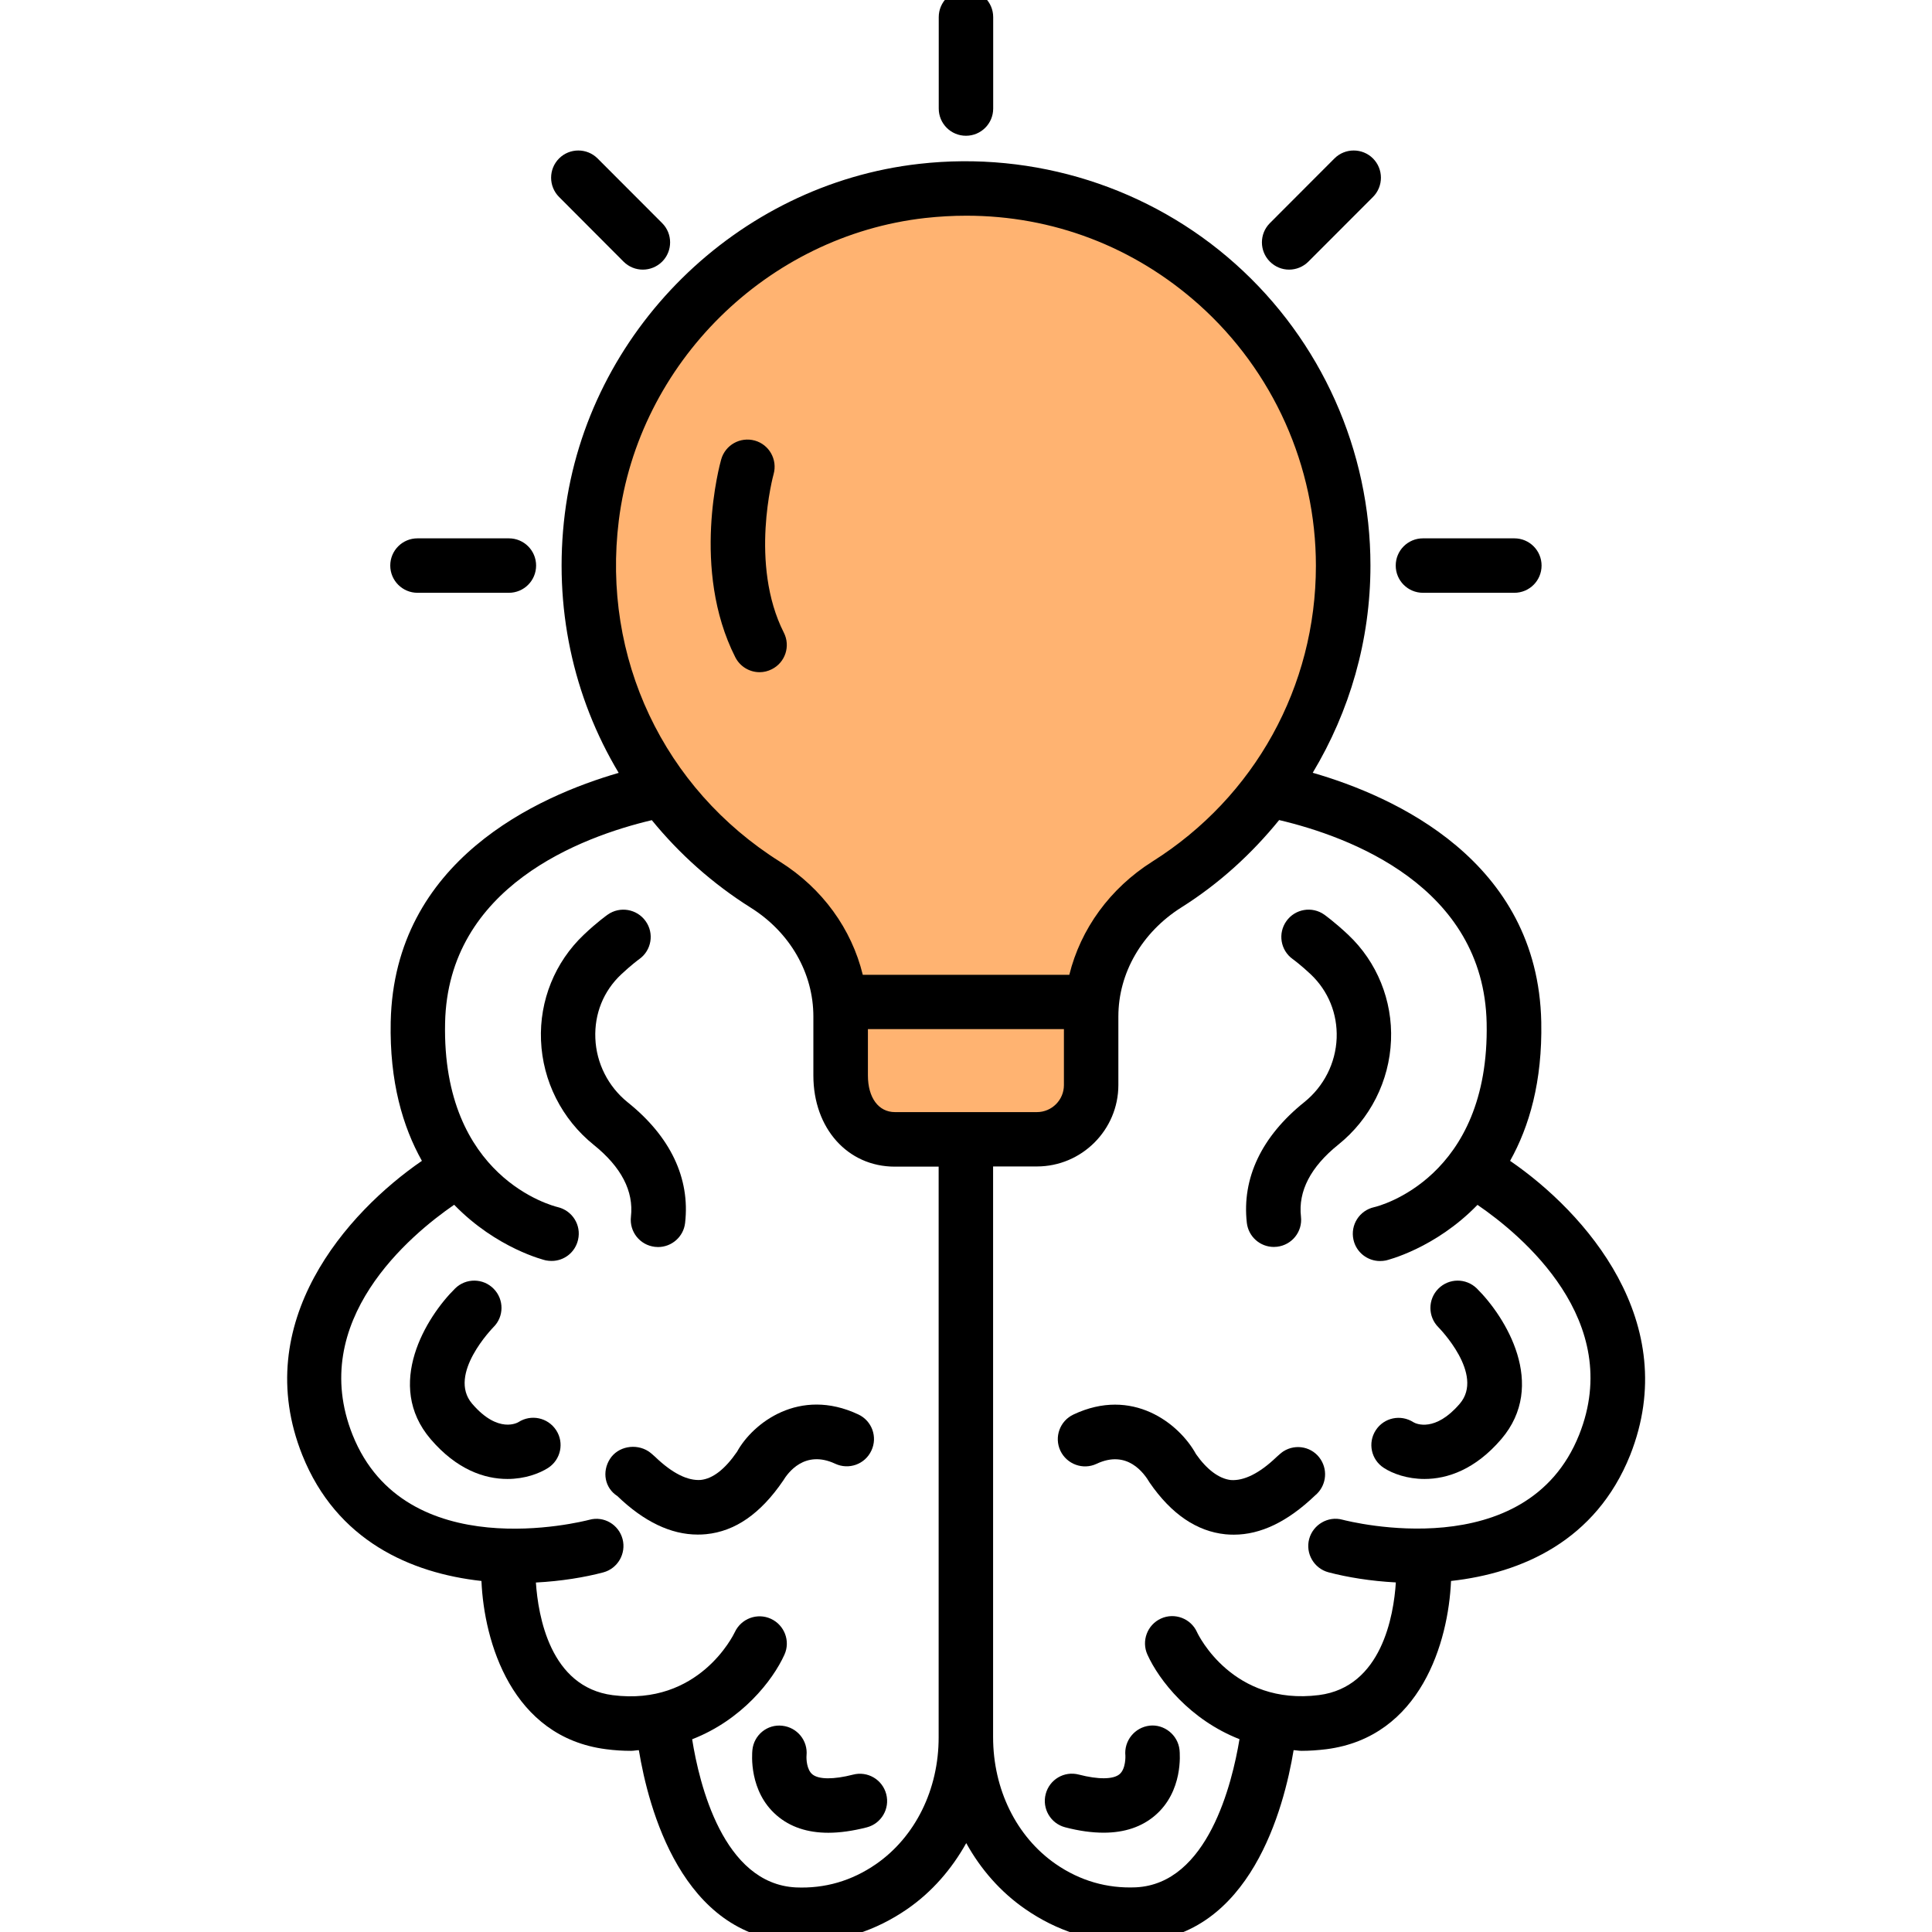 <svg xmlns="http://www.w3.org/2000/svg" width="82" height="82" viewBox="0 0 82 82" fill="none"><g clip-path="url(#clip0_2554_7772)"><path d="M44.406 7.835H40.474L33.789 9.408L27.89 14.127L25.53 19.633L25.137 27.105L27.497 32.61L31.429 36.936L35.362 40.868L35.755 45.981L36.541 48.733H45.193L46.373 46.767L46.766 40.868L48.339 39.295L51.485 36.543L56.204 30.251L57.384 22.386L53.058 13.341L44.406 7.835Z" fill="#FFB371"></path><path d="M26.779 51.642C26.706 52.277 27.16 52.846 27.795 52.92C27.84 52.924 27.886 52.928 27.931 52.928C28.508 52.928 29.012 52.494 29.078 51.904C29.295 50.008 28.455 48.238 26.644 46.788C25.813 46.12 25.309 45.125 25.268 44.064C25.227 43.027 25.612 42.065 26.366 41.356C26.784 40.963 27.107 40.725 27.136 40.705C27.652 40.336 27.775 39.615 27.402 39.095C27.034 38.579 26.313 38.452 25.792 38.82C25.792 38.82 25.346 39.132 24.776 39.676C23.556 40.832 22.892 42.466 22.962 44.158C23.031 45.886 23.847 47.501 25.198 48.59C26.37 49.532 26.902 50.556 26.779 51.642Z" fill="black"></path><path d="M22.004 60.359C21.996 60.363 21.16 60.888 20.038 59.577C18.973 58.332 20.927 56.349 20.943 56.328C21.398 55.882 21.398 55.149 20.951 54.698C20.505 54.243 19.771 54.239 19.317 54.686C18.096 55.89 16.306 58.778 18.28 61.084C19.387 62.375 20.562 62.772 21.537 62.772C22.27 62.772 22.889 62.543 23.266 62.301C23.802 61.953 23.954 61.236 23.606 60.703C23.253 60.163 22.541 60.015 22.004 60.359Z" fill="black"></path><path d="M35.448 62.125C36.025 62.395 36.714 62.15 36.984 61.568C37.258 60.99 37.008 60.302 36.427 60.032C33.932 58.86 31.949 60.401 31.282 61.617C30.77 62.359 30.254 62.76 29.741 62.813C29.193 62.854 28.541 62.539 27.808 61.834C27.755 61.781 27.587 61.638 27.521 61.597C26.985 61.253 26.227 61.388 25.887 61.924C25.543 62.465 25.666 63.153 26.202 63.497C27.329 64.583 28.472 65.132 29.614 65.132C29.733 65.132 29.852 65.128 29.975 65.115C31.196 64.993 32.277 64.255 33.24 62.842C33.436 62.518 34.149 61.519 35.448 62.125Z" fill="black"></path><path d="M36.202 75.322C35.387 75.531 34.744 75.531 34.477 75.306C34.24 75.109 34.219 74.659 34.232 74.507C34.293 73.876 33.834 73.315 33.203 73.246C32.569 73.172 31.999 73.635 31.934 74.274C31.917 74.45 31.782 76.031 32.966 77.051C33.535 77.543 34.269 77.788 35.157 77.788C35.653 77.788 36.198 77.71 36.788 77.559C37.406 77.399 37.775 76.768 37.615 76.15C37.451 75.527 36.821 75.159 36.202 75.322Z" fill="black"></path><path d="M64.093 49.27C64.904 47.82 65.466 45.911 65.416 43.371C65.273 36.527 59.178 33.798 55.716 32.799C57.285 30.185 58.166 27.175 58.166 24.004C58.166 19.121 56.077 14.455 52.435 11.203C48.797 7.95 43.898 6.398 39.011 6.955C31.265 7.828 24.94 14.075 23.973 21.804C23.482 25.749 24.326 29.579 26.259 32.803C22.851 33.79 16.727 36.51 16.583 43.371C16.53 45.911 17.095 47.82 17.907 49.27C14.724 51.457 10.578 56.119 12.831 61.759C14.285 65.389 17.427 66.769 20.434 67.101C20.545 69.686 21.72 73.725 25.718 74.241C26.087 74.29 26.435 74.311 26.779 74.311C26.898 74.311 27 74.286 27.115 74.282C27.521 76.74 28.938 82.184 33.673 82.417C33.809 82.421 33.944 82.43 34.079 82.43C35.672 82.43 37.163 81.954 38.515 81.02C39.556 80.299 40.392 79.333 41.01 78.227C41.624 79.337 42.464 80.299 43.505 81.02C44.856 81.959 46.347 82.43 47.941 82.43C48.076 82.43 48.207 82.425 48.347 82.417C53.078 82.184 54.499 76.74 54.905 74.282C55.02 74.286 55.122 74.311 55.241 74.311C55.581 74.311 55.937 74.286 56.302 74.241C60.304 73.721 61.475 69.686 61.586 67.101C64.589 66.769 67.735 65.393 69.189 61.759C71.425 56.115 67.276 51.453 64.093 49.27ZM26.264 22.091C27.099 15.406 32.568 10.007 39.265 9.253C39.851 9.188 40.437 9.155 41.018 9.155C44.676 9.155 48.13 10.466 50.891 12.932C54.041 15.75 55.851 19.789 55.851 24.012C55.851 29.132 53.258 33.827 48.916 36.563C47.105 37.706 45.864 39.435 45.385 41.373H36.619C36.144 39.431 34.911 37.71 33.108 36.576C28.156 33.462 25.539 27.911 26.264 22.091ZM37.984 47.201C37.287 47.201 36.837 46.591 36.837 45.645V43.678H45.156V46.054C45.156 46.685 44.644 47.201 44.009 47.201H37.984ZM37.185 79.116C36.148 79.833 35.006 80.161 33.781 80.108C30.688 79.956 29.676 75.7 29.377 73.82C31.487 73.001 32.798 71.325 33.293 70.231C33.556 69.654 33.297 68.974 32.72 68.707C32.142 68.441 31.458 68.695 31.188 69.273C31.126 69.4 29.664 72.415 26.006 71.948C23.343 71.604 22.84 68.572 22.745 67.167C23.827 67.11 24.818 66.946 25.605 66.737C26.219 66.573 26.584 65.938 26.424 65.324C26.26 64.705 25.629 64.333 25.011 64.505C24.691 64.587 17.199 66.487 14.966 60.904C13.029 56.054 17.424 52.408 19.276 51.134C21.078 52.994 23.126 53.486 23.163 53.494C23.245 53.51 23.331 53.518 23.413 53.518C23.941 53.518 24.413 53.158 24.535 52.617C24.679 51.994 24.29 51.38 23.671 51.233C23.47 51.183 18.751 49.995 18.891 43.417C19.009 37.624 24.687 35.515 27.665 34.81C28.832 36.24 30.237 37.502 31.872 38.53C33.531 39.574 34.522 41.299 34.522 43.142V45.649C34.522 47.89 35.976 49.516 37.98 49.516H39.839V73.734C39.843 75.95 38.848 77.961 37.185 79.116ZM67.022 60.9C64.79 66.483 57.298 64.583 56.978 64.501C56.368 64.333 55.729 64.71 55.565 65.32C55.401 65.934 55.77 66.569 56.384 66.733C57.175 66.942 58.166 67.106 59.244 67.163C59.154 68.568 58.645 71.6 55.983 71.944C52.325 72.407 50.862 69.4 50.805 69.273C50.543 68.691 49.855 68.433 49.277 68.695C48.696 68.958 48.437 69.646 48.7 70.227C49.195 71.321 50.506 72.992 52.608 73.816C52.296 75.696 51.264 79.952 48.212 80.104C46.991 80.157 45.84 79.829 44.804 79.112C43.141 77.957 42.15 75.95 42.15 73.726V49.508H44.009C45.914 49.508 47.467 47.955 47.467 46.05V43.142C47.467 41.299 48.466 39.57 50.142 38.513C51.756 37.497 53.132 36.231 54.291 34.806C57.261 35.506 62.975 37.608 63.098 43.42C63.233 49.999 58.514 51.196 58.322 51.236C57.699 51.376 57.306 51.99 57.445 52.617C57.564 53.157 58.043 53.522 58.572 53.522C58.654 53.522 58.74 53.514 58.822 53.498C58.858 53.489 60.907 52.998 62.709 51.138C64.569 52.408 68.96 56.05 67.022 60.9Z" fill="black"></path><path d="M59.039 44.154C59.108 42.462 58.445 40.828 57.224 39.677C56.65 39.136 56.208 38.821 56.208 38.821C55.688 38.452 54.967 38.575 54.598 39.095C54.229 39.615 54.348 40.332 54.864 40.705C54.889 40.721 55.217 40.963 55.635 41.356C56.38 42.065 56.769 43.028 56.732 44.06C56.691 45.121 56.188 46.112 55.356 46.78C53.545 48.234 52.706 50.004 52.919 51.9C52.988 52.49 53.484 52.924 54.066 52.924C54.111 52.924 54.156 52.92 54.201 52.916C54.836 52.842 55.291 52.273 55.217 51.638C55.094 50.557 55.626 49.528 56.802 48.582C58.154 47.496 58.969 45.883 59.039 44.154Z" fill="black"></path><path d="M61.046 54.698C60.599 55.148 60.599 55.882 61.05 56.332C61.066 56.349 63.029 58.335 61.955 59.581C60.915 60.793 60.108 60.437 59.989 60.363C59.452 60.019 58.74 60.166 58.392 60.703C58.043 61.24 58.195 61.952 58.731 62.3C59.108 62.546 59.727 62.772 60.46 62.772C61.431 62.772 62.611 62.374 63.717 61.084C65.691 58.778 63.901 55.894 62.68 54.685C62.221 54.239 61.496 54.243 61.046 54.698Z" fill="black"></path><path d="M54.468 61.601C54.402 61.642 54.238 61.785 54.181 61.839C53.448 62.543 52.792 62.854 52.247 62.818C51.735 62.764 51.215 62.363 50.764 61.72C50.039 60.401 48.053 58.86 45.562 60.036C44.984 60.306 44.735 60.995 45.005 61.572C45.279 62.15 45.968 62.4 46.541 62.129C47.844 61.515 48.556 62.523 48.798 62.932C49.712 64.259 50.793 64.997 52.014 65.12C52.133 65.132 52.251 65.136 52.37 65.136C53.505 65.136 54.652 64.587 55.819 63.469C56.266 63.1 56.376 62.453 56.061 61.953C55.721 61.412 55.008 61.257 54.468 61.601Z" fill="black"></path><path d="M47.765 74.52C47.765 74.524 47.79 75.069 47.52 75.299C47.257 75.528 46.61 75.532 45.791 75.319C45.168 75.155 44.541 75.528 44.382 76.147C44.222 76.761 44.591 77.396 45.209 77.556C45.803 77.711 46.344 77.785 46.84 77.785C47.728 77.785 48.462 77.539 49.031 77.048C50.215 76.028 50.08 74.442 50.063 74.27C49.994 73.635 49.412 73.173 48.794 73.242C48.159 73.316 47.7 73.885 47.765 74.52Z" fill="black"></path><path d="M32.24 28.53C32.416 28.53 32.592 28.489 32.76 28.403C33.33 28.117 33.559 27.42 33.268 26.851C31.794 23.938 32.822 20.162 32.834 20.125C33.006 19.51 32.65 18.871 32.035 18.699C31.417 18.531 30.786 18.883 30.61 19.498C30.556 19.686 29.319 24.168 31.208 27.895C31.413 28.297 31.818 28.53 32.24 28.53Z" fill="black"></path><path d="M40.998 5.762C41.638 5.762 42.154 5.246 42.154 4.607V0.728C42.154 0.089 41.638 -0.427 40.998 -0.427C40.359 -0.427 39.843 0.089 39.843 0.728V4.607C39.843 5.246 40.359 5.762 40.998 5.762Z" fill="black"></path><path d="M54.713 11.444C55.008 11.444 55.307 11.329 55.532 11.104L58.273 8.36C58.723 7.909 58.723 7.176 58.273 6.725C57.822 6.275 57.089 6.275 56.638 6.725L53.898 9.47C53.447 9.92 53.447 10.654 53.898 11.104C54.123 11.329 54.418 11.444 54.713 11.444Z" fill="black"></path><path d="M60.395 25.16H64.274C64.913 25.16 65.429 24.643 65.429 24.004C65.429 23.365 64.913 22.849 64.274 22.849H60.395C59.755 22.849 59.239 23.365 59.239 24.004C59.239 24.643 59.755 25.16 60.395 25.16Z" fill="black"></path><path d="M17.719 25.16H21.598C22.237 25.16 22.754 24.643 22.754 24.004C22.754 23.365 22.238 22.849 21.598 22.849H17.719C17.08 22.849 16.564 23.365 16.564 24.004C16.564 24.643 17.084 25.16 17.719 25.16Z" fill="black"></path><path d="M26.465 11.104C26.69 11.329 26.985 11.444 27.284 11.444C27.579 11.444 27.878 11.329 28.104 11.104C28.554 10.654 28.554 9.92 28.104 9.47L25.363 6.725C24.912 6.275 24.179 6.275 23.729 6.725C23.278 7.176 23.278 7.909 23.729 8.36L26.465 11.104Z" fill="black"></path></g><defs><clipPath id="clip0_2554_7772"><rect width="82" height="82" fill="white"></rect></clipPath></defs></svg>